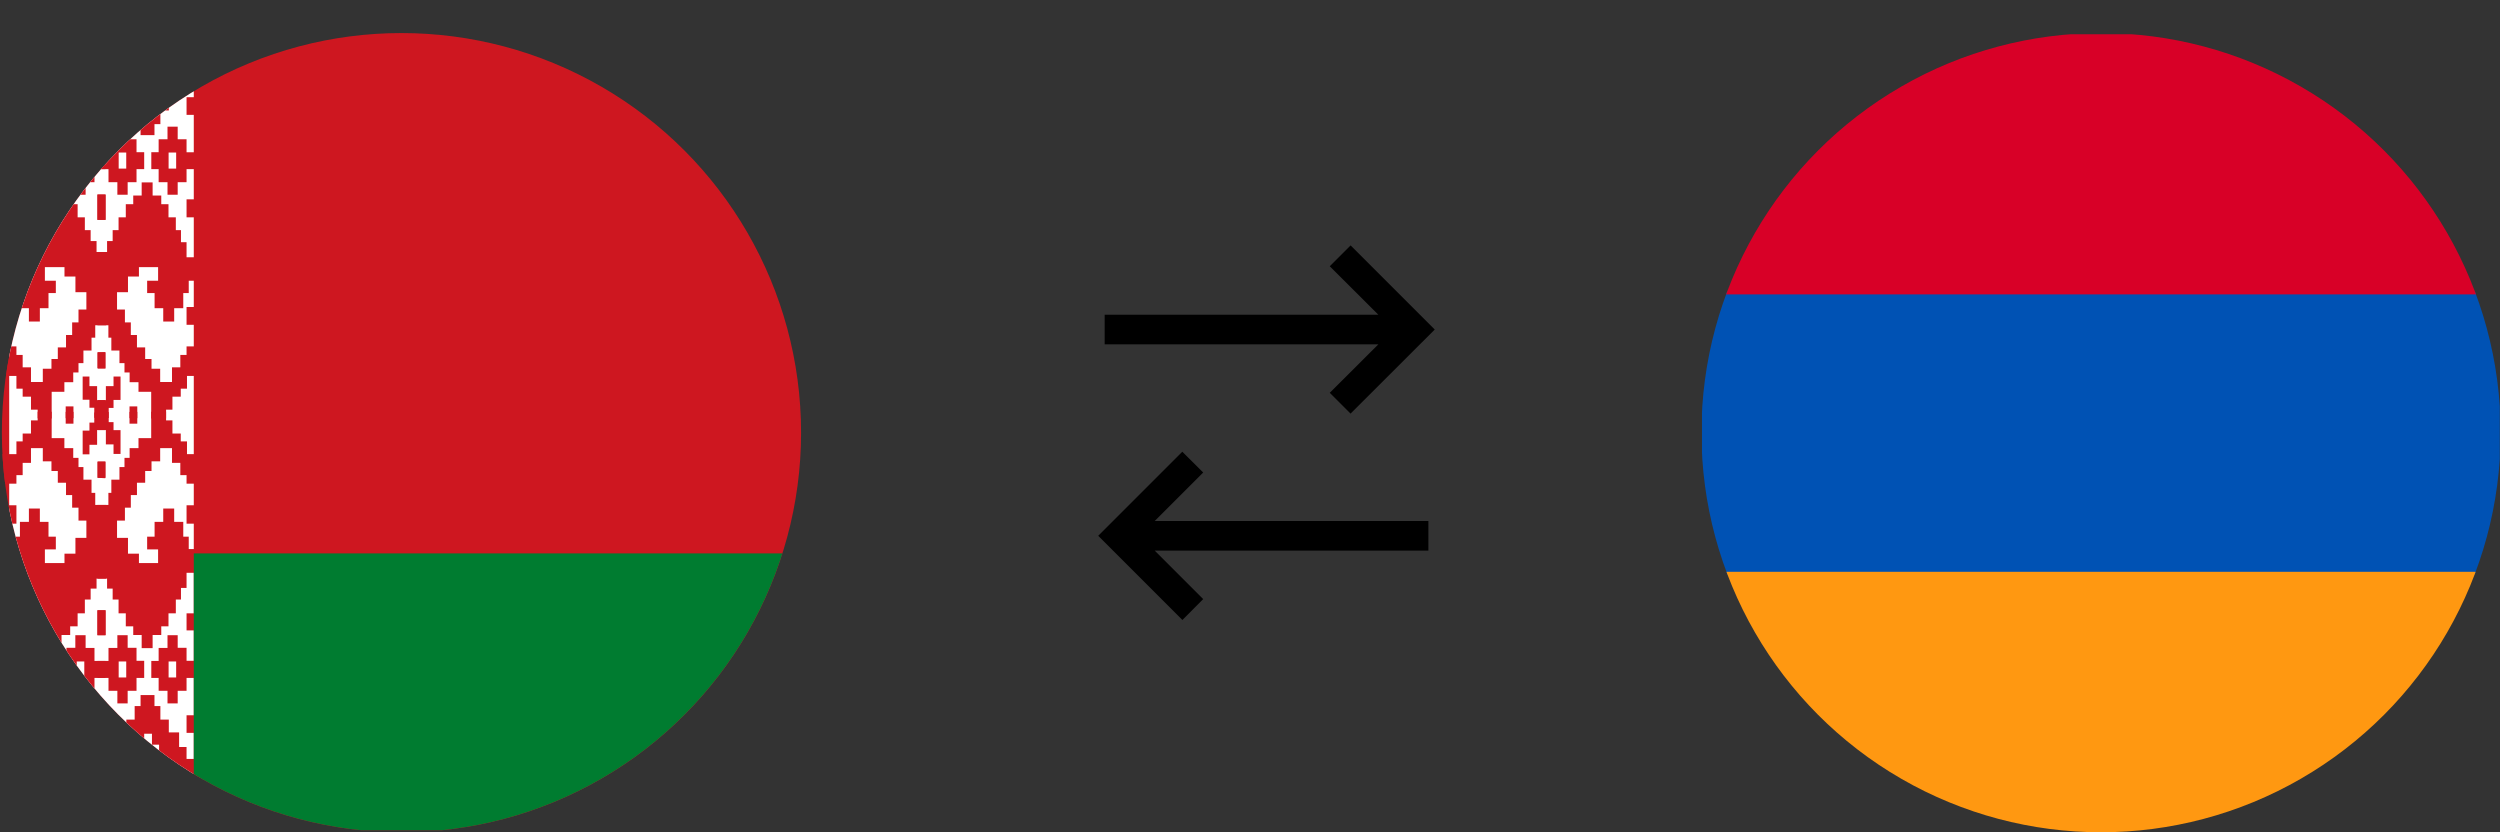 <svg xmlns="http://www.w3.org/2000/svg" xmlns:xlink="http://www.w3.org/1999/xlink" viewBox="0 0 228.35 76.02"><rect x="0" y="0" width="228.35" height="76.02" fill="#333333" stroke="none"/><defs><style>.cls-1{fill:none;}.cls-2{clip-path:url(#clip-path);}.cls-3{fill:#0052b4;}.cls-4{fill:#d80027;}.cls-5{fill:#ff9811;}.cls-6{clip-path:url(#clip-path-2);}.cls-7{fill:#ce1720;}.cls-8{fill:#fff;}.cls-9{fill:#007c30;}</style><clipPath id="clip-path" transform="translate(0.17 3.02)"><circle class="cls-1" cx="191.74" cy="36.5" r="36.5"/></clipPath><clipPath id="clip-path-2" transform="translate(0.17 3.02)"><circle class="cls-1" cx="36.5" cy="36.5" r="36.5"/></clipPath></defs><title>77Asset 2</title><g id="Layer_2" data-name="Layer 2"><g id="Layer_1-2" data-name="Layer 1"><g class="cls-2"><path class="cls-3" d="M155.29,23.87l36-3.8,36.87,3.82V49.23L191,52.93,155.29,49.2Z" transform="translate(0.17 3.02)"/><path class="cls-4" d="M155.29.11h72.89V23.87H155.29Z" transform="translate(0.17 3.02)"/><path class="cls-5" d="M155.29,49.21h72.89V73H155.29Z" transform="translate(0.17 3.02)"/></g></g><g id="Layer_2-2" data-name="Layer 2"><g class="cls-6"><rect class="cls-7" width="151.66" height="75.83"/><path class="cls-8" d="M.67-3H17.53V72.81H.67Z" transform="translate(0.17 3.02)"/><g id="a"><path id="b" class="cls-7" d="M9.47-3V-.28H8.73V-3ZM0,1.78H1.33V.68H2V-.65H3V-1.81h.77V-3H6.07v1.21h.75V-.65h.95V.68h.67v1.1h1v1.7h-1v1.1H7.77V5.91H6.82V7.07H6.07V8.32H5.53v1H4.26v-1H3.72V7.07H3V5.91H2V4.58H1.33V3.48H0M0-2.45H1.33V-.94H0m5.22.46H4.53v1H3.88v1.3H3.24v1.6h.64V4.74h.65v1h.69v-1h.66V3.45h.66V1.85H5.88V.55H5.22Zm.07,2.34V3.38H4.47V1.86ZM0,5.84H1.33V7.47H0M9.47,6V8.3H8.73V6ZM7.65,8.55V9.7h.81v1.18h1v1.55h-1v1.19H7.65v1.15H6.71V13.62H5.9V12.43H5.22V10.88H5.9V9.7h.81V8.55ZM0,10.88H1.33V9.7h.81V8.55h.93V9.7h.81v1.18h.67v1.55H3.88v1.19H3.07v1.15H2.14V13.62H1.33V12.43H0m7.53-1.52H6.84v1.47h.69ZM3,10.91h-.7v1.47H3Zm.27,24.28V34.4H2.66V33.21H1.9v-.73H1.33V31.32H0v-2.7H1.33v.78H1.9v1.13h.76v1.34H3.74V30.66h.79v-.89h.58V28.71h.75V27.58h.56V26.43H7V25.25h.72V23.67h-1V22.24h-1v-.86H3.93v1.24h1v1.13H4.26v1.38H3.47v1.22h-1V25.13H1.65V23.75h-.5V22.62H0V20.48H1.33V19.1h.51V18h.47V16.83H3v-1.2h.66v-.79h.79v-1.2h1v1.2h.79v.79h.68v1.2h.66V18h.53v1h.54V20h.88v6.69h-1v1.13H8.19V29H7.45v1.15H7V31H6.52v.89H5.71v.88H4.55v2.44M9.47,14.75v2.31H8.73V14.75ZM0,15.19H1.33v1.64H0M0,25H1.33v1.63H0Zm9.44,4.14v1.48H8.73V29.16Zm-1,6v-.92H8v-.73H7.38V31.37H8v.88H8.7v1.28h.74v1.65m-3.61,0V34.1h.71v1.08" transform="translate(0.17 3.02)"/><path id="b-2" data-name="b" class="cls-7" d="M8.73-3V-.28h.74V-3Zm9.47,4.8H16.87V.68h-.68V-.65h-.94V-1.81h-.77V-3H12.13v1.21h-.76V-.65h-.94V.68H9.76v1.1h-1v1.7h1v1.1h.67V5.91h.94V7.07h.76V8.32h.54v1h1.27v-1h.54V7.07h.77V5.91h.94V4.58h.68V3.48H18.2m0-5.93H16.87V-.94H18.2M13-.48h.69v1h.65v1.3H15v1.6h-.64V4.74h-.65v1H13v-1h-.66V3.45h-.66V1.85h.66V.55H13Zm-.07,2.34V3.38h.82V1.86Zm5.29,4H16.87V7.47H18.2M8.73,6V8.3h.74V6Zm1.82,2.56V9.7H9.74v1.18h-1v1.55h1v1.19h.81v1.15h.94V13.62h.81V12.43H13V10.88H12.3V9.7h-.81V8.55Zm7.65,2.33H16.87V9.7h-.81V8.55h-.93V9.7h-.81v1.18h-.67v1.55h.67v1.19h.81v1.15h.93V13.62h.81V12.43H18.2m-7.53-1.52h.69v1.47h-.69Zm4.56,0h.69v1.47h-.69ZM15,35.19V34.4h.58V33.21h.76v-.73h.57V31.32H18.2v-2.7H16.87v.78H16.3v1.13h-.76v1.34H14.46V30.66h-.79v-.89h-.58V28.71h-.75V27.58h-.56V26.43h-.54V25.25h-.72V23.67h1V22.24h1v-.86h1.75v1.24h-1v1.13h.68v1.38h.79v1.22h1V25.13h.83V23.75h.5V22.62H18.2V20.48H16.87V19.1h-.51V18h-.47V16.83h-.67v-1.2h-.66v-.79h-.79v-1.2h-1v1.2H12v.79h-.68v1.2h-.66V18h-.54v1H9.61V20H8.73v6.69h1v1.13H10V29h.74v1.15h.46V31h.47v.89h.81v.88h1.16v2.44M8.73,14.75v2.31h.74V14.75Zm9.47.44H16.87v1.64H18.2m0,8.19H16.87v1.63H18.2ZM8.76,29.16v1.48h.71V29.16Zm1,6v-.92h.44v-.73h.64V31.37h-.64v.88H9.5v1.28H8.76v1.65m3.61,0V34.1h-.71v1.08" transform="translate(0.17 3.02)"/></g><g id="a-2" data-name="a"><path id="b-3" data-name="b" class="cls-7" d="M9.47,72.81V70.06H8.73v2.75ZM0,68H1.33v1.1H2v1.33H3v1.16h.77v1.22H6.07V71.59h.75V70.43h.95V69.1h.67V68h1V66.3h-1V65.21H7.77V63.88H6.82V62.71H6.07V61.47H5.53v-1H4.26v1H3.72v1.24H3v1.17H2v1.33H1.33V66.3H0m0,5.93H1.33V70.72H0m5.22-.46H4.53v-1H3.88V67.94H3.24v-1.6h.64V65h.65V64h.69v1h.66v1.3h.66v1.6H5.88v1.29H5.22Zm.07-2.34V66.4H4.47v1.52ZM0,63.94H1.33V62.31H0m9.47,1.48V61.48H8.73v2.31ZM7.65,61.23V60.08h.81V58.9h1V57.35h-1V56.16H7.65V55H6.71v1.15H5.9v1.19H5.22V58.9H5.9v1.18h.81v1.15ZM0,58.9H1.33v1.18h.81v1.15h.93V60.08h.81V58.9h.67V57.35H3.88V56.16H3.07V55H2.14v1.15H1.33v1.19H0m7.53,1.52H6.84V57.4h.69ZM3,58.87h-.7V57.4H3Zm.27-24.28v.79H2.66v1.2H1.9v.72H1.33v1.16H0v2.7H1.33v-.78H1.9V39.26h.76V37.91H3.74v1.21h.79V40h.58v1.07h.75V42.2h.56v1.15H7v1.18h.72v1.58h-1v1.44h-1v.86H3.93V47.16h1V46H4.26V44.65H3.47V43.43h-1v1.22H1.65V46h-.5v1.13H0V49.3H1.33v1.38h.51v1.06h.47V53H3v1.19h.66v.79h.79v1.2h1v-1.2h.79v-.79h.68V53h.66V51.74h.53v-1h.54v-.91h.88V43.1h-1V42H8.19V40.79H7.45V39.64H7V38.8H6.52v-.89H5.71V37H4.55V34.59M9.47,55V52.72H8.73V55ZM0,54.59H1.33V53H0m0-8.19H1.33V43.13H0Zm9.44-4.15V39.14H8.73v1.48Zm-1-6v.92H8v.73H7.38v2.17H8v-.87H8.7V36.26h.74V34.6m-3.61,0v1.08h.71V34.6" transform="translate(0.17 3.02)"/><path id="b-4" data-name="b" class="cls-7" d="M8.73,72.81V70.06h.74v2.75ZM18.2,68H16.87v1.1h-.68v1.33h-.94v1.16h-.77v1.22H12.13V71.59h-.76V70.43h-.94V69.1H9.76V68h-1V66.3h1V65.21h.67V63.88h.94V62.71h.76V61.47h.54v-1h1.27v1h.54v1.24h.77v1.17h.94v1.33h.68V66.3H18.2m0,5.93H16.87V70.72H18.2M13,70.26h.69v-1h.65V67.94H15v-1.6h-.64V65h-.65V64H13v1h-.66v1.3h-.66v1.6h.66v1.29H13Zm-.07-2.34V66.4h.82v1.52Zm5.29-4H16.87V62.31H18.2M8.73,63.79V61.48h.74v2.31Zm1.82-2.56V60.08H9.74V58.9h-1V57.35h1V56.16h.81V55h.94v1.15h.81v1.19H13V58.9H12.3v1.18h-.81v1.15ZM18.2,58.9H16.87v1.18h-.81v1.15h-.93V60.08h-.81V58.9h-.67V57.35h.67V56.16h.81V55h.93v1.15h.81v1.19H18.2m-7.53,1.52h.69V57.4h-.69Zm4.56,0h.69V57.4h-.69ZM15,34.59v.79h.58v1.2h.76v.72h.57v1.16H18.2v2.7H16.87v-.78H16.3V39.26h-.76V37.91H14.46v1.21h-.79V40h-.58v1.07h-.75V42.2h-.56v1.15h-.54v1.18h-.72v1.58h1v1.44h1v.86h1.75V47.16h-1V46h.68V44.65h.79V43.43h1v1.22h.83V46h.5v1.13H18.2V49.3H16.87v1.38h-.51v1.06h-.47V53h-.67v1.19h-.66v.79h-.79v1.2h-1v-1.2H12v-.79h-.68V53h-.66V51.74h-.54v-1H9.61v-.91H8.73V43.1h1V42H10V40.79h.74V39.64h.46V38.8h.47v-.89h.81V37h1.16V34.59M8.73,55V52.72h.74V55Zm9.47-.44H16.87V53H18.2m0-8.19H16.87V43.13H18.2ZM8.76,40.62V39.14h.71v1.48Zm1-6v.92h.44v.73h.64v2.17h-.64v-.87H9.5V36.26H8.76V34.6m3.61,0v1.08h-.71V34.6" transform="translate(0.17 3.02)"/></g><path class="cls-9" d="M17.53,47.53h134V72.81h-134Z" transform="translate(0.17 3.02)"/></g><path d="M123.2,19.39l-1.91,1.91,4.44,4.43h-25v2.7h25l-4.44,4.43,1.9,1.9,7.69-7.68-7.69-7.69ZM107.82,38.24l-7.68,7.68,7.69,7.69,1.9-1.91-4.43-4.43h25v-2.7h-25l4.43-4.43-1.91-1.9Z" transform="translate(0.17 3.02)"/></g></g></svg>